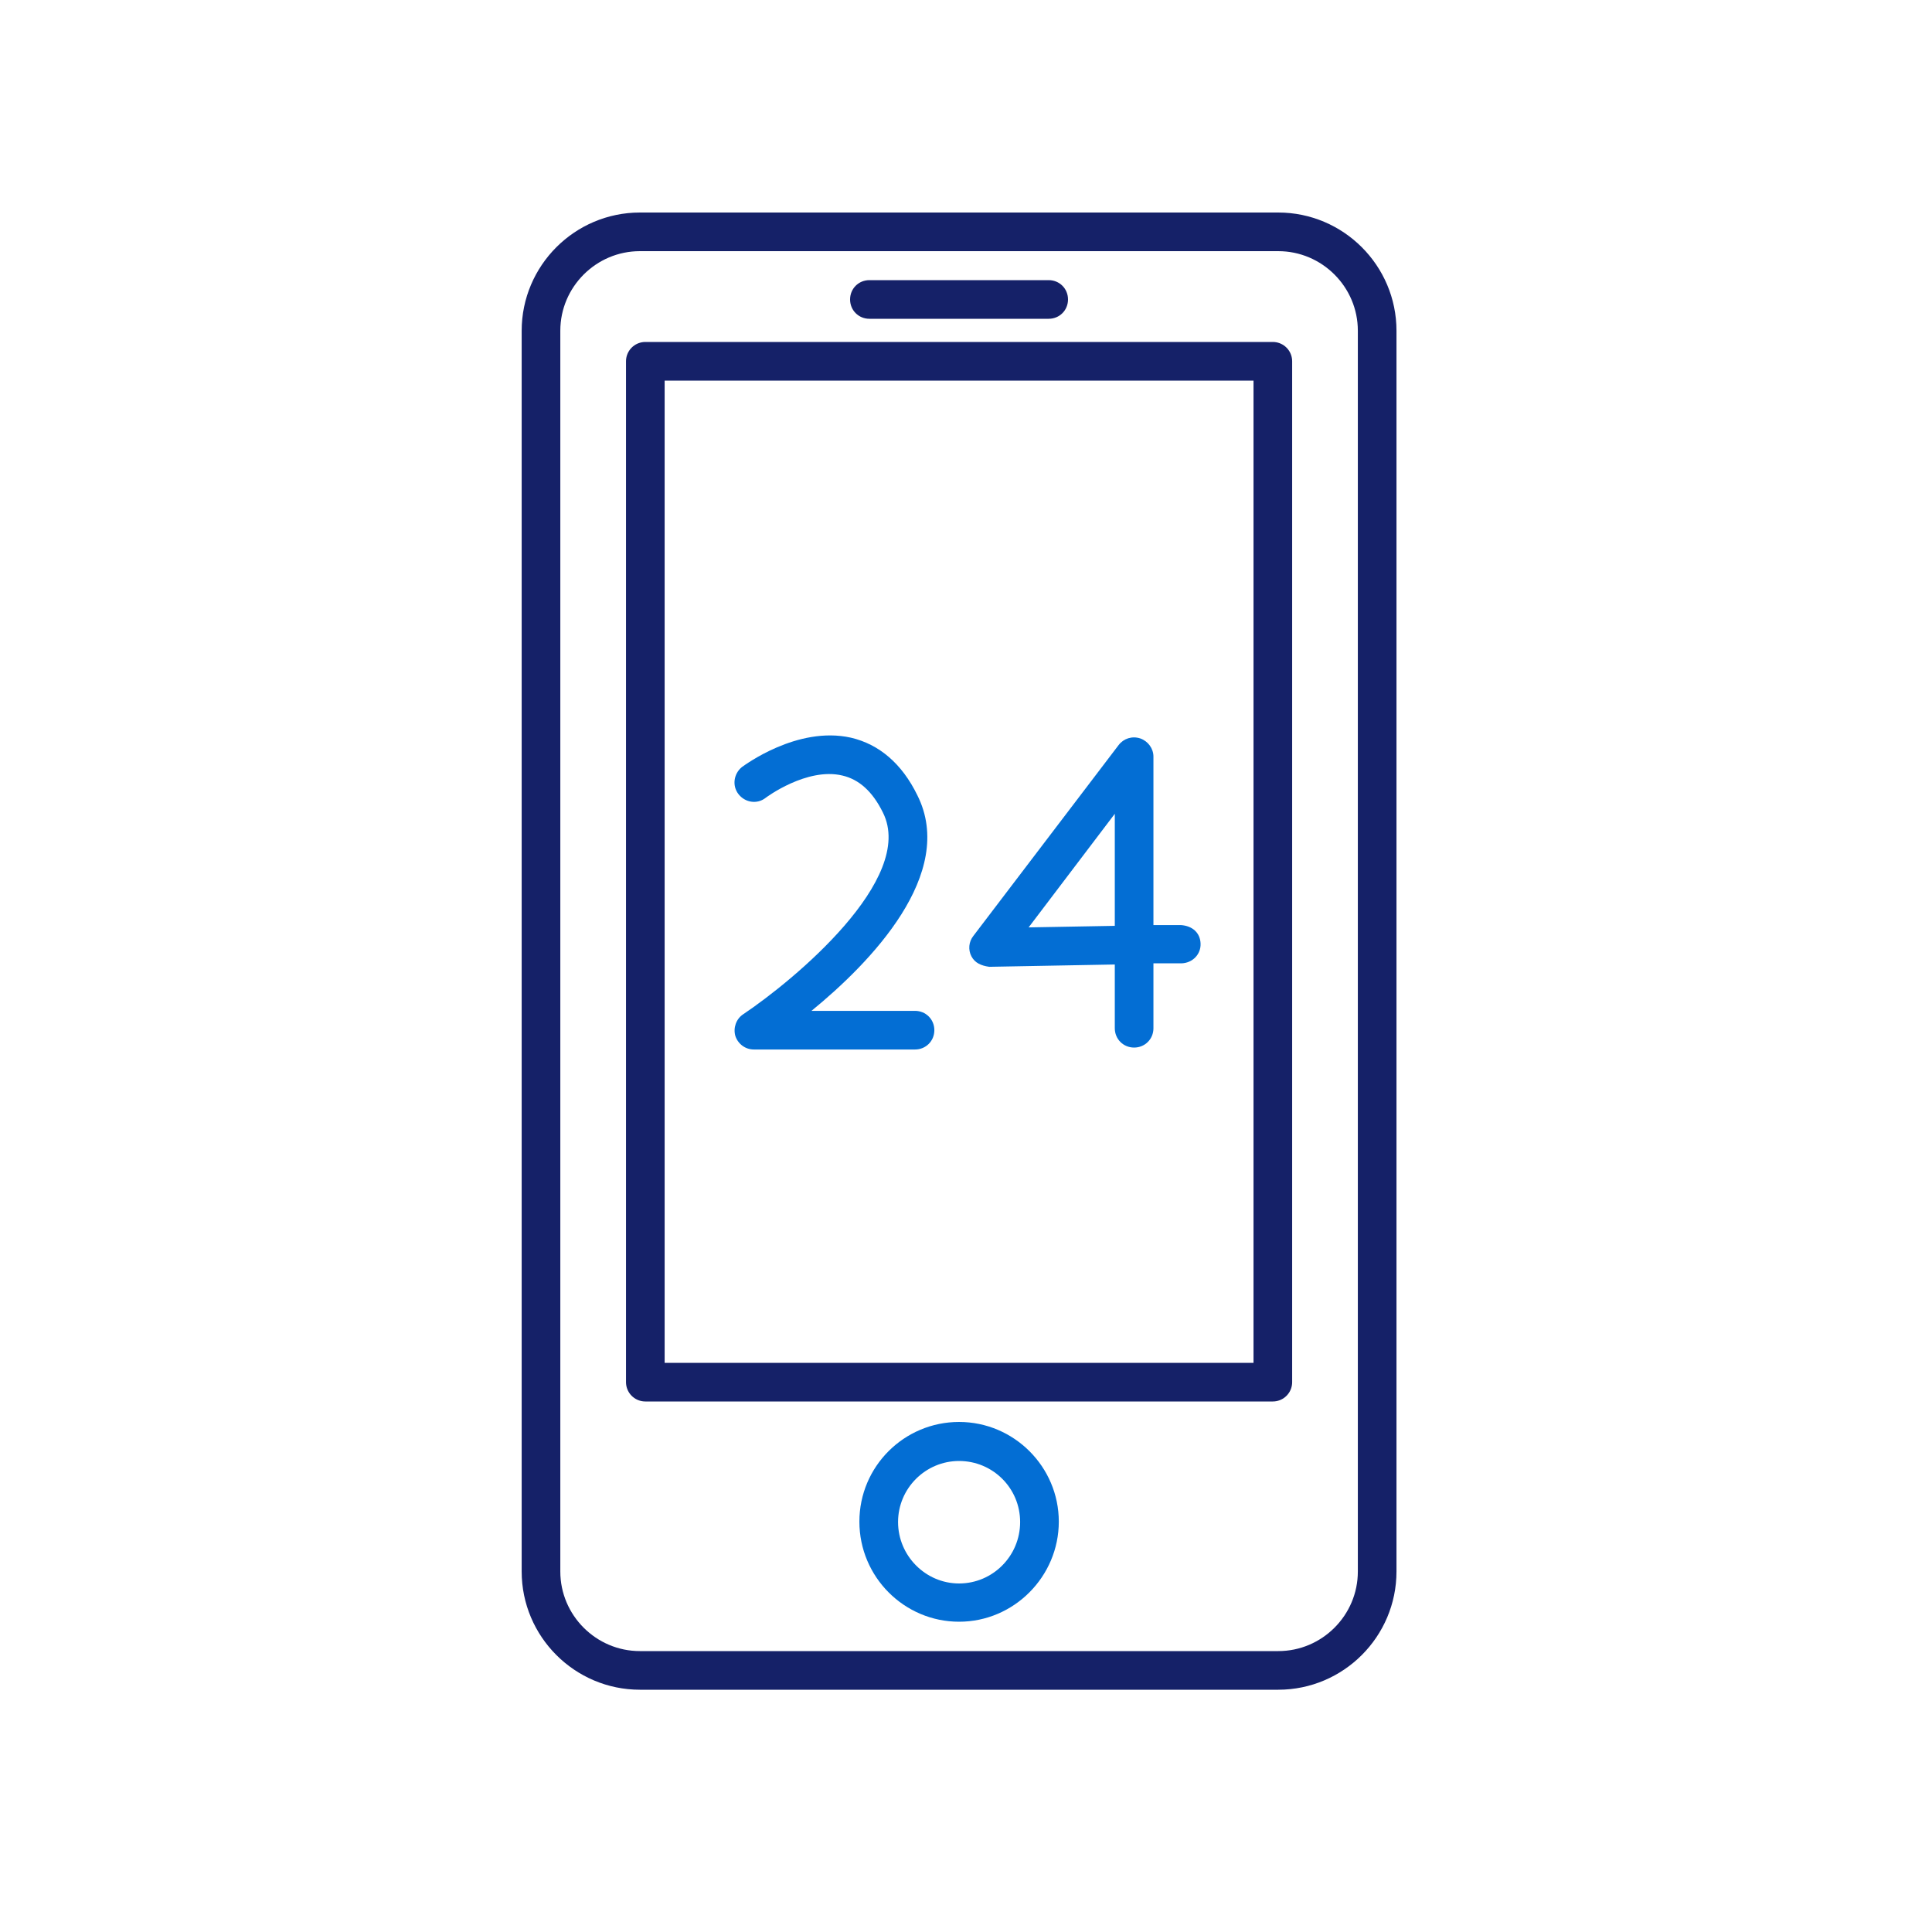 <svg width="60" height="60" viewBox="0 0 60 60" fill="none" xmlns="http://www.w3.org/2000/svg">
<g id="Frame 3434">
<g id="Group">
<g id="Group_2">
<path id="Vector" d="M39.697 7.2H19.873C18.181 7.2 16.801 8.58 16.801 10.272V48.804C16.801 50.496 18.181 51.876 19.873 51.876H39.697C41.389 51.876 42.769 50.496 42.769 48.804V10.272C42.769 8.58 41.389 7.2 39.697 7.2ZM39.529 42.924H20.041V11.22H39.529V42.924Z" stroke="#152168" stroke-width="1.2" stroke-linecap="round" stroke-linejoin="round"/>
<path id="Vector_2" d="M32.568 9.9H27C26.664 9.9 26.4 9.636 26.4 9.3C26.4 8.964 26.664 8.7 27 8.7H32.568C32.904 8.7 33.168 8.964 33.168 9.3C33.168 9.636 32.904 9.9 32.568 9.9Z" fill="#152168"/>
</g>
<path id="Vector_3" d="M29.785 50.364C28.081 50.364 26.689 48.972 26.689 47.256C26.689 45.54 28.081 44.16 29.785 44.16C31.489 44.16 32.882 45.552 32.882 47.256C32.882 48.96 31.489 50.364 29.785 50.364ZM29.785 45.372C28.741 45.372 27.89 46.224 27.89 47.268C27.89 48.312 28.741 49.176 29.785 49.176C30.829 49.176 31.681 48.324 31.681 47.268C31.681 46.212 30.829 45.372 29.785 45.372Z" fill="#036ED4"/>
<path id="Vector_4" d="M28.429 32.593H23.413C23.149 32.593 22.921 32.425 22.837 32.173C22.765 31.921 22.861 31.645 23.077 31.501C24.637 30.457 28.453 27.301 27.421 25.237C27.097 24.577 26.677 24.205 26.161 24.085C25.057 23.821 23.785 24.769 23.773 24.781C23.509 24.985 23.137 24.925 22.933 24.661C22.729 24.397 22.789 24.025 23.041 23.821C23.113 23.773 24.757 22.537 26.425 22.909C27.301 23.113 28.009 23.713 28.489 24.697C29.713 27.133 27.037 29.893 25.201 31.393H28.417C28.753 31.393 29.017 31.657 29.017 31.993C29.017 32.329 28.753 32.593 28.417 32.593H28.429Z" fill="#036ED4"/>
<path id="Vector_5" d="M35.221 32.533C34.885 32.533 34.621 32.269 34.621 31.933V29.953L30.721 30.025C30.469 29.989 30.277 29.905 30.169 29.701C30.061 29.497 30.085 29.245 30.229 29.065L34.741 23.137C34.897 22.933 35.161 22.849 35.413 22.933C35.653 23.017 35.821 23.245 35.821 23.497V28.729H36.673C37.033 28.753 37.273 28.969 37.285 29.305C37.297 29.641 37.033 29.905 36.697 29.917H35.821V31.933C35.821 32.269 35.557 32.533 35.221 32.533ZM34.621 25.273L31.945 28.801L34.621 28.753V25.273Z" fill="#036ED4"/>
</g>
</g>
</svg>
